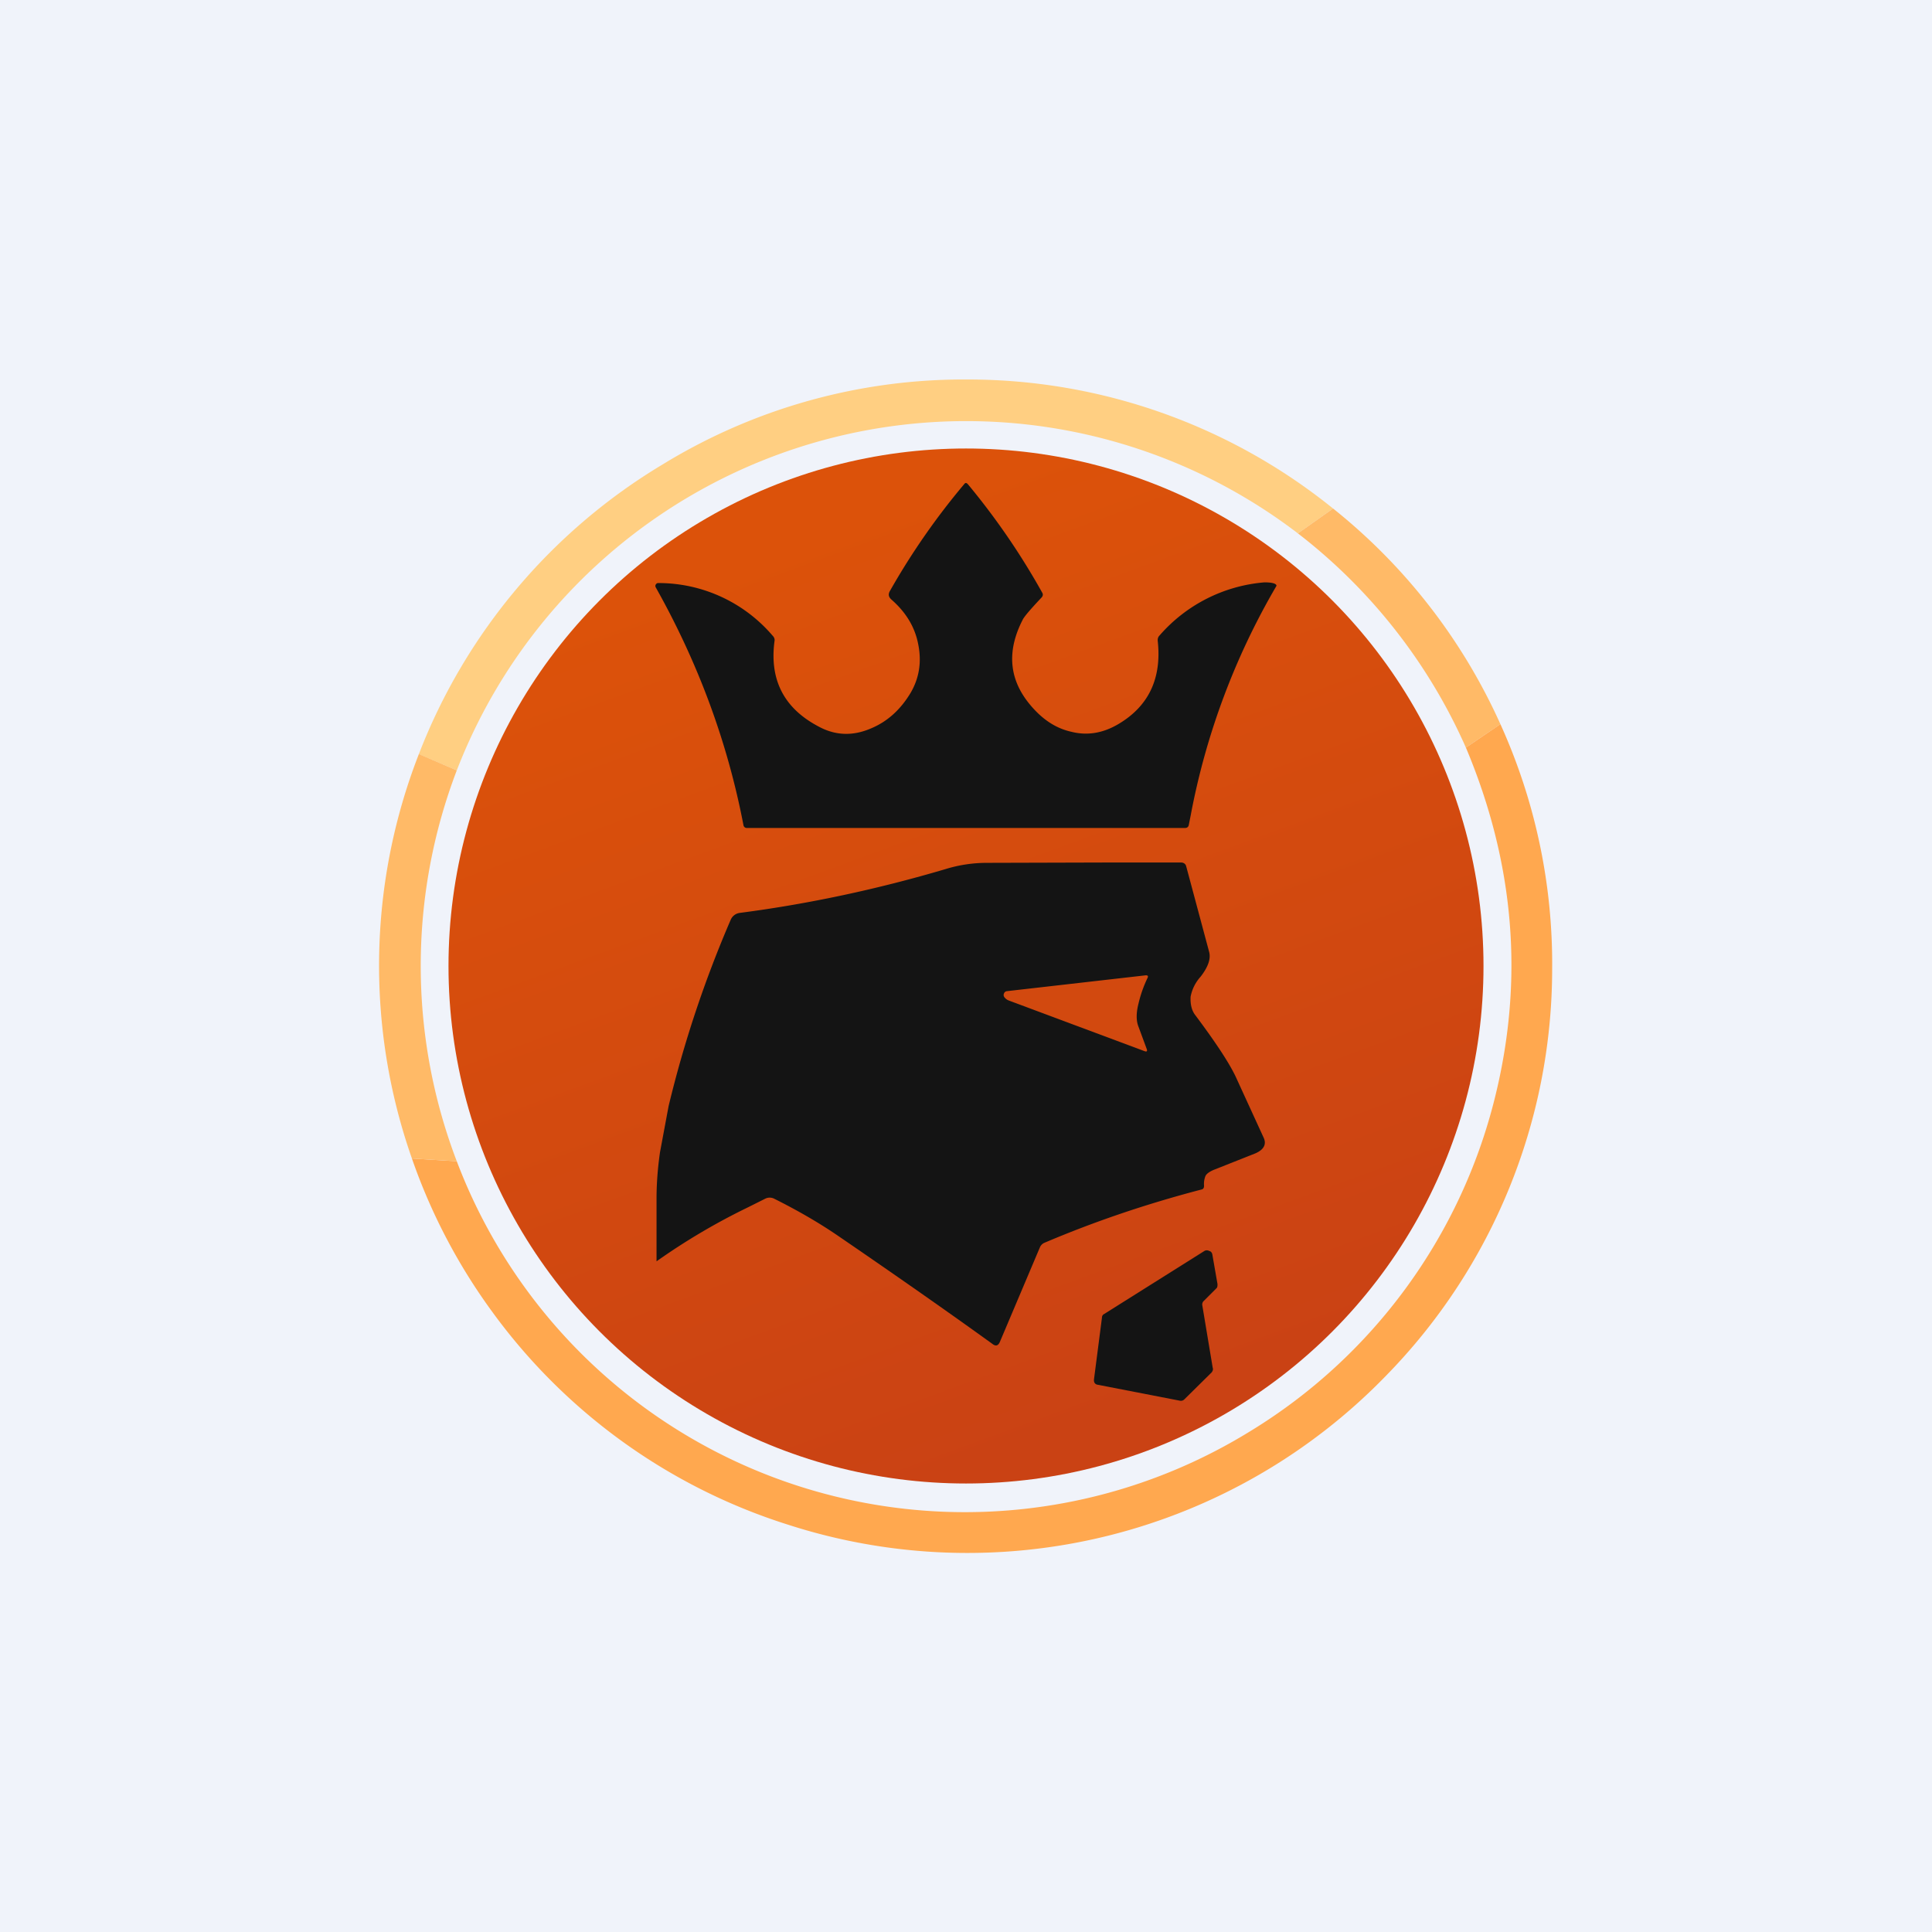 <!-- by TradingView --><svg width="56" height="56" viewBox="0 0 56 56" xmlns="http://www.w3.org/2000/svg"><path fill="#F0F3FA" d="M0 0h56v56H0z"/><circle cx="28" cy="28" r="15" fill="url(#a)"/><path d="m38.64 14.74-1.02.72a15.83 15.83 0 0 0-24.38 6.87l-1.1-.47a16.87 16.87 0 0 1 7.07-8.4A16.7 16.7 0 0 1 28.05 11a16.84 16.84 0 0 1 10.59 3.74Z" fill="#FFCF82"/><path d="M29.86 20.43c.35.42.74.68 1.19.78.47.12.93.04 1.38-.23.87-.52 1.24-1.32 1.13-2.38-.01-.07 0-.13.05-.18a4.52 4.52 0 0 1 3.04-1.54c.24 0 .35.04.35.1a20.75 20.75 0 0 0-2.49 6.67l-.05.25c-.01.07-.05.1-.12.1H21.65c-.05 0-.09-.03-.1-.08-.46-2.4-1.31-4.7-2.54-6.89a.08.08 0 0 1 0-.09.08.08 0 0 1 .08-.04 4.35 4.35 0 0 1 3.3 1.52c.05.05.07.1.06.16-.15 1.12.27 1.95 1.28 2.48.48.26.98.28 1.5.06.49-.2.87-.55 1.16-1.03.26-.44.33-.92.22-1.44-.1-.5-.37-.92-.77-1.27-.09-.08-.1-.16-.04-.26.63-1.11 1.35-2.14 2.15-3.09.03-.04.06-.04.1 0a20.7 20.7 0 0 1 2.16 3.15c.03.05.02.1-.03.15-.31.33-.5.55-.54.64-.46.9-.4 1.72.22 2.46Z" fill="#141414"/><path d="M38.64 14.74a16.8 16.8 0 0 1 4.85 6.25l-1 .68a16.01 16.01 0 0 0-4.87-6.21l1.02-.72Z" fill="#FFBA67"/><path d="M43.49 20.99a16.82 16.82 0 0 1 1.5 7.1 16.85 16.85 0 0 1-4.8 11.77 16.9 16.9 0 0 1-17.36 4.33 16.88 16.88 0 0 1-8.55-6.15 16.9 16.9 0 0 1-2.34-4.46l1.3.08a15.75 15.75 0 0 0 22.99 7.83 15.76 15.76 0 0 0 7.1-9.67c.85-3.42.57-6.8-.84-10.15l1-.68Z" fill="#FFA84F"/><path d="m12.15 21.86 1.09.47a15.88 15.88 0 0 0 0 11.33l-1.3-.08a16.88 16.88 0 0 1 .2-11.72Z" fill="#FFBA67"/><path d="M19.03 36.56v-1.81c0-.48.04-.93.1-1.35l.25-1.34a33.23 33.23 0 0 1 1.8-5.4.33.33 0 0 1 .27-.2c2-.26 4-.69 5.96-1.27.39-.12.79-.18 1.2-.18l3.54-.01h2.08c.08 0 .13.04.15.1l.67 2.5c.05.2-.04.44-.25.71a1.2 1.2 0 0 0-.29.58c-.01.22.03.4.14.54.63.84 1.03 1.46 1.2 1.85l.77 1.68c.1.2.02.36-.23.47l-1.16.46c-.16.06-.26.13-.29.2a.61.61 0 0 0-.04.28c0 .06-.02.1-.08.11-1.57.41-3.08.92-4.54 1.54a.25.25 0 0 0-.14.14l-1.16 2.74c-.05.11-.12.13-.22.05-.9-.65-2.38-1.7-4.47-3.13-.54-.37-1.16-.73-1.84-1.07a.29.29 0 0 0-.28 0l-.5.25a18.74 18.74 0 0 0-2.64 1.56Z" fill="#141414"/><path d="m33 29.76.24.65c.02.06 0 .08-.06.06L29.24 29a.28.28 0 0 1-.13-.1.1.1 0 0 1-.01-.1.1.1 0 0 1 .08-.07l4.03-.46c.06 0 .08.02.05.08-.11.23-.2.48-.26.74-.07.27-.07.5 0 .67Z" fill="#D2490F"/><path d="m35.12 39.78-.79.78a.14.14 0 0 1-.13.04l-2.37-.46c-.09-.01-.13-.07-.12-.16l.23-1.78c0-.05.02-.09.06-.11l2.91-1.83a.14.14 0 0 1 .14 0c.05.01.08.05.09.1l.15.86c0 .05 0 .1-.04.13l-.36.36a.14.14 0 0 0-.04.13l.3 1.8c.02.06 0 .1-.03.14Z" fill="#141414"/><defs><linearGradient id="a" x1="22.45" y1="15.79" x2="31.85" y2="41.4" gradientUnits="userSpaceOnUse"><stop stop-color="#DC520A"/><stop offset="1" stop-color="#CA4214"/></linearGradient></defs></svg>